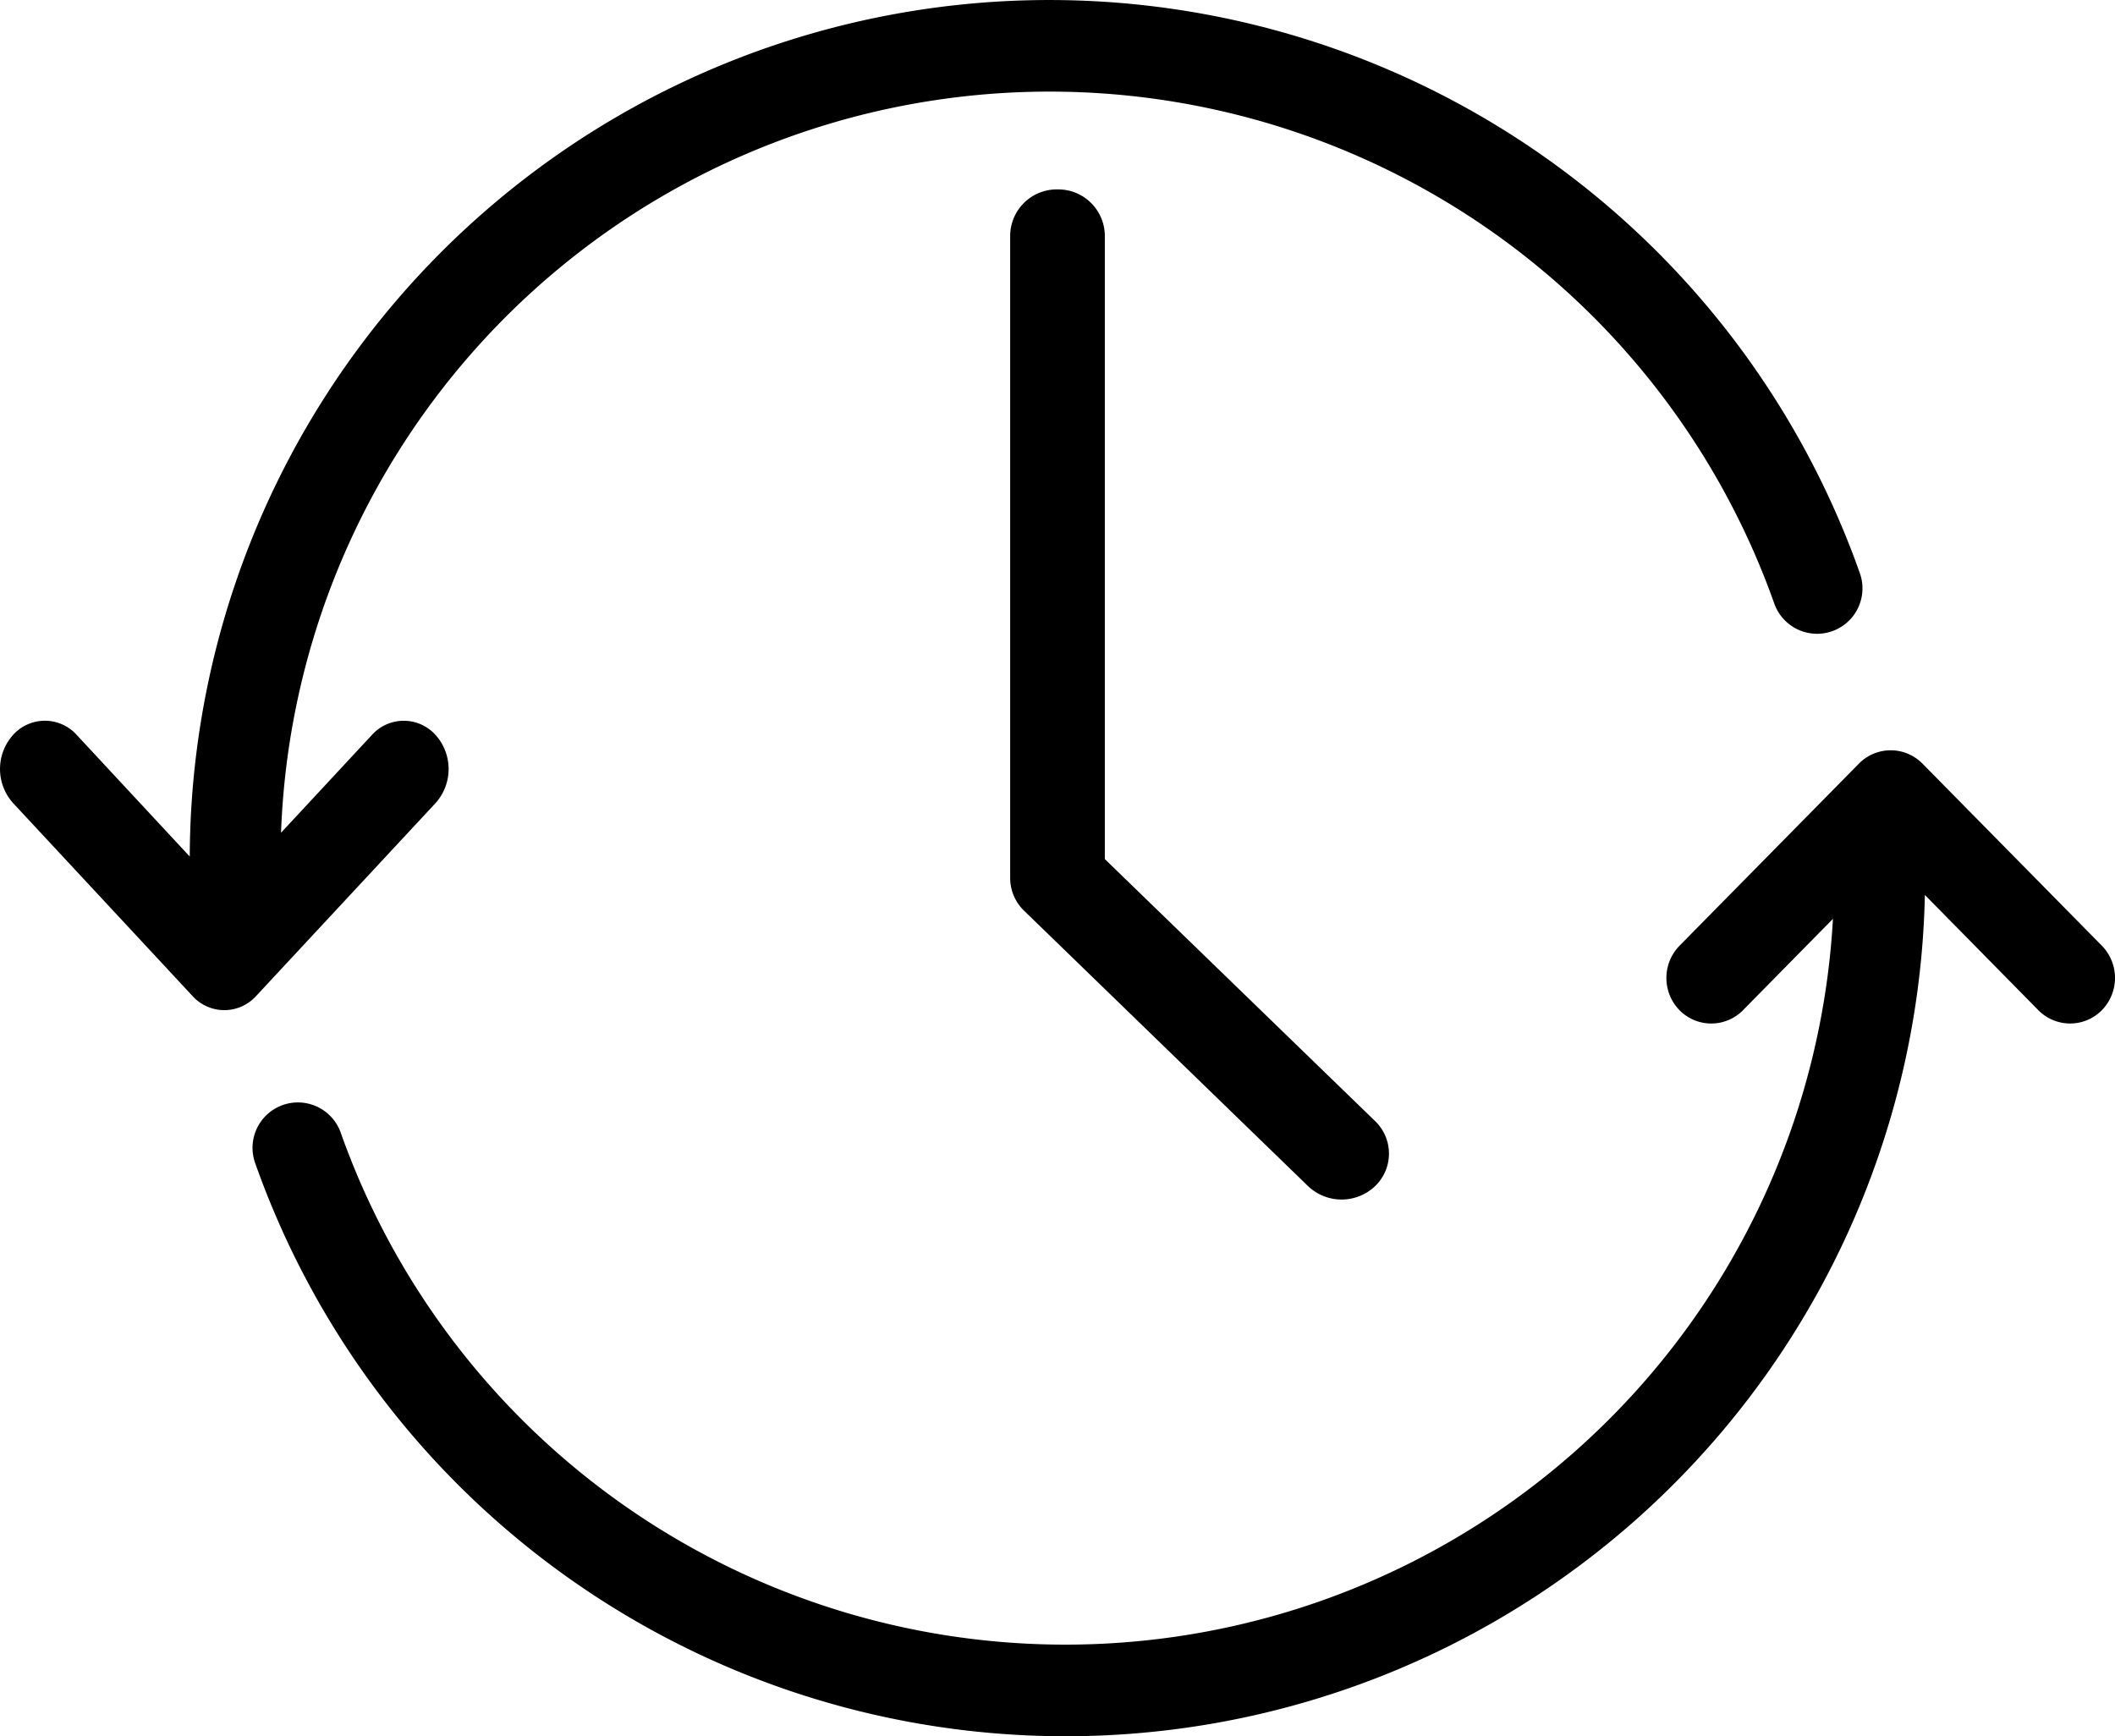 <svg xmlns="http://www.w3.org/2000/svg" id="feb46de1-25fc-4d62-a499-9e603d02db6c" data-name="Layer 1" width="67.001" height="55" viewBox="0 0 67.001 55"><path d="M33.501,6a1.478,1.478,0,0,0-1.5,1.454V27.818a1.443,1.443,0,0,0,.438,1.03l8.999,8.727a1.54,1.54,0,0,0,2.124,0,1.428,1.428,0,0,0,0-2.06l-8.562-8.3V7.455A1.478,1.478,0,0,0,33.501,6Z" style="fill-rule:evenodd"></path><path d="M13.796,25.443a1.615,1.615,0,0,0,0-2.163,1.356,1.356,0,0,0-2.012,0l-2.881,3.1a24.361,24.361,0,0,1,47.31-7.245,1.438,1.438,0,1,0,2.7-.992A27.232,27.232,0,0,0,6.011,27.134L2.428,23.279a1.356,1.356,0,0,0-2.012,0,1.615,1.615,0,0,0,0,2.163L6.1,31.554a1.358,1.358,0,0,0,2.012,0Z" style="fill-rule:evenodd"></path><path d="M66.586,29.96,60.901,24.19a1.411,1.411,0,0,0-2.012,0L53.205,29.96a1.462,1.462,0,0,0,0,2.042,1.411,1.411,0,0,0,2.012,0l2.849-2.894a24.355,24.355,0,0,1-47.278,6.758,1.438,1.438,0,1,0-2.7.992,27.228,27.228,0,0,0,52.89-8.507l3.595,3.651a1.412,1.412,0,0,0,2.012,0A1.462,1.462,0,0,0,66.586,29.96Z" style="fill-rule:evenodd"></path></svg>